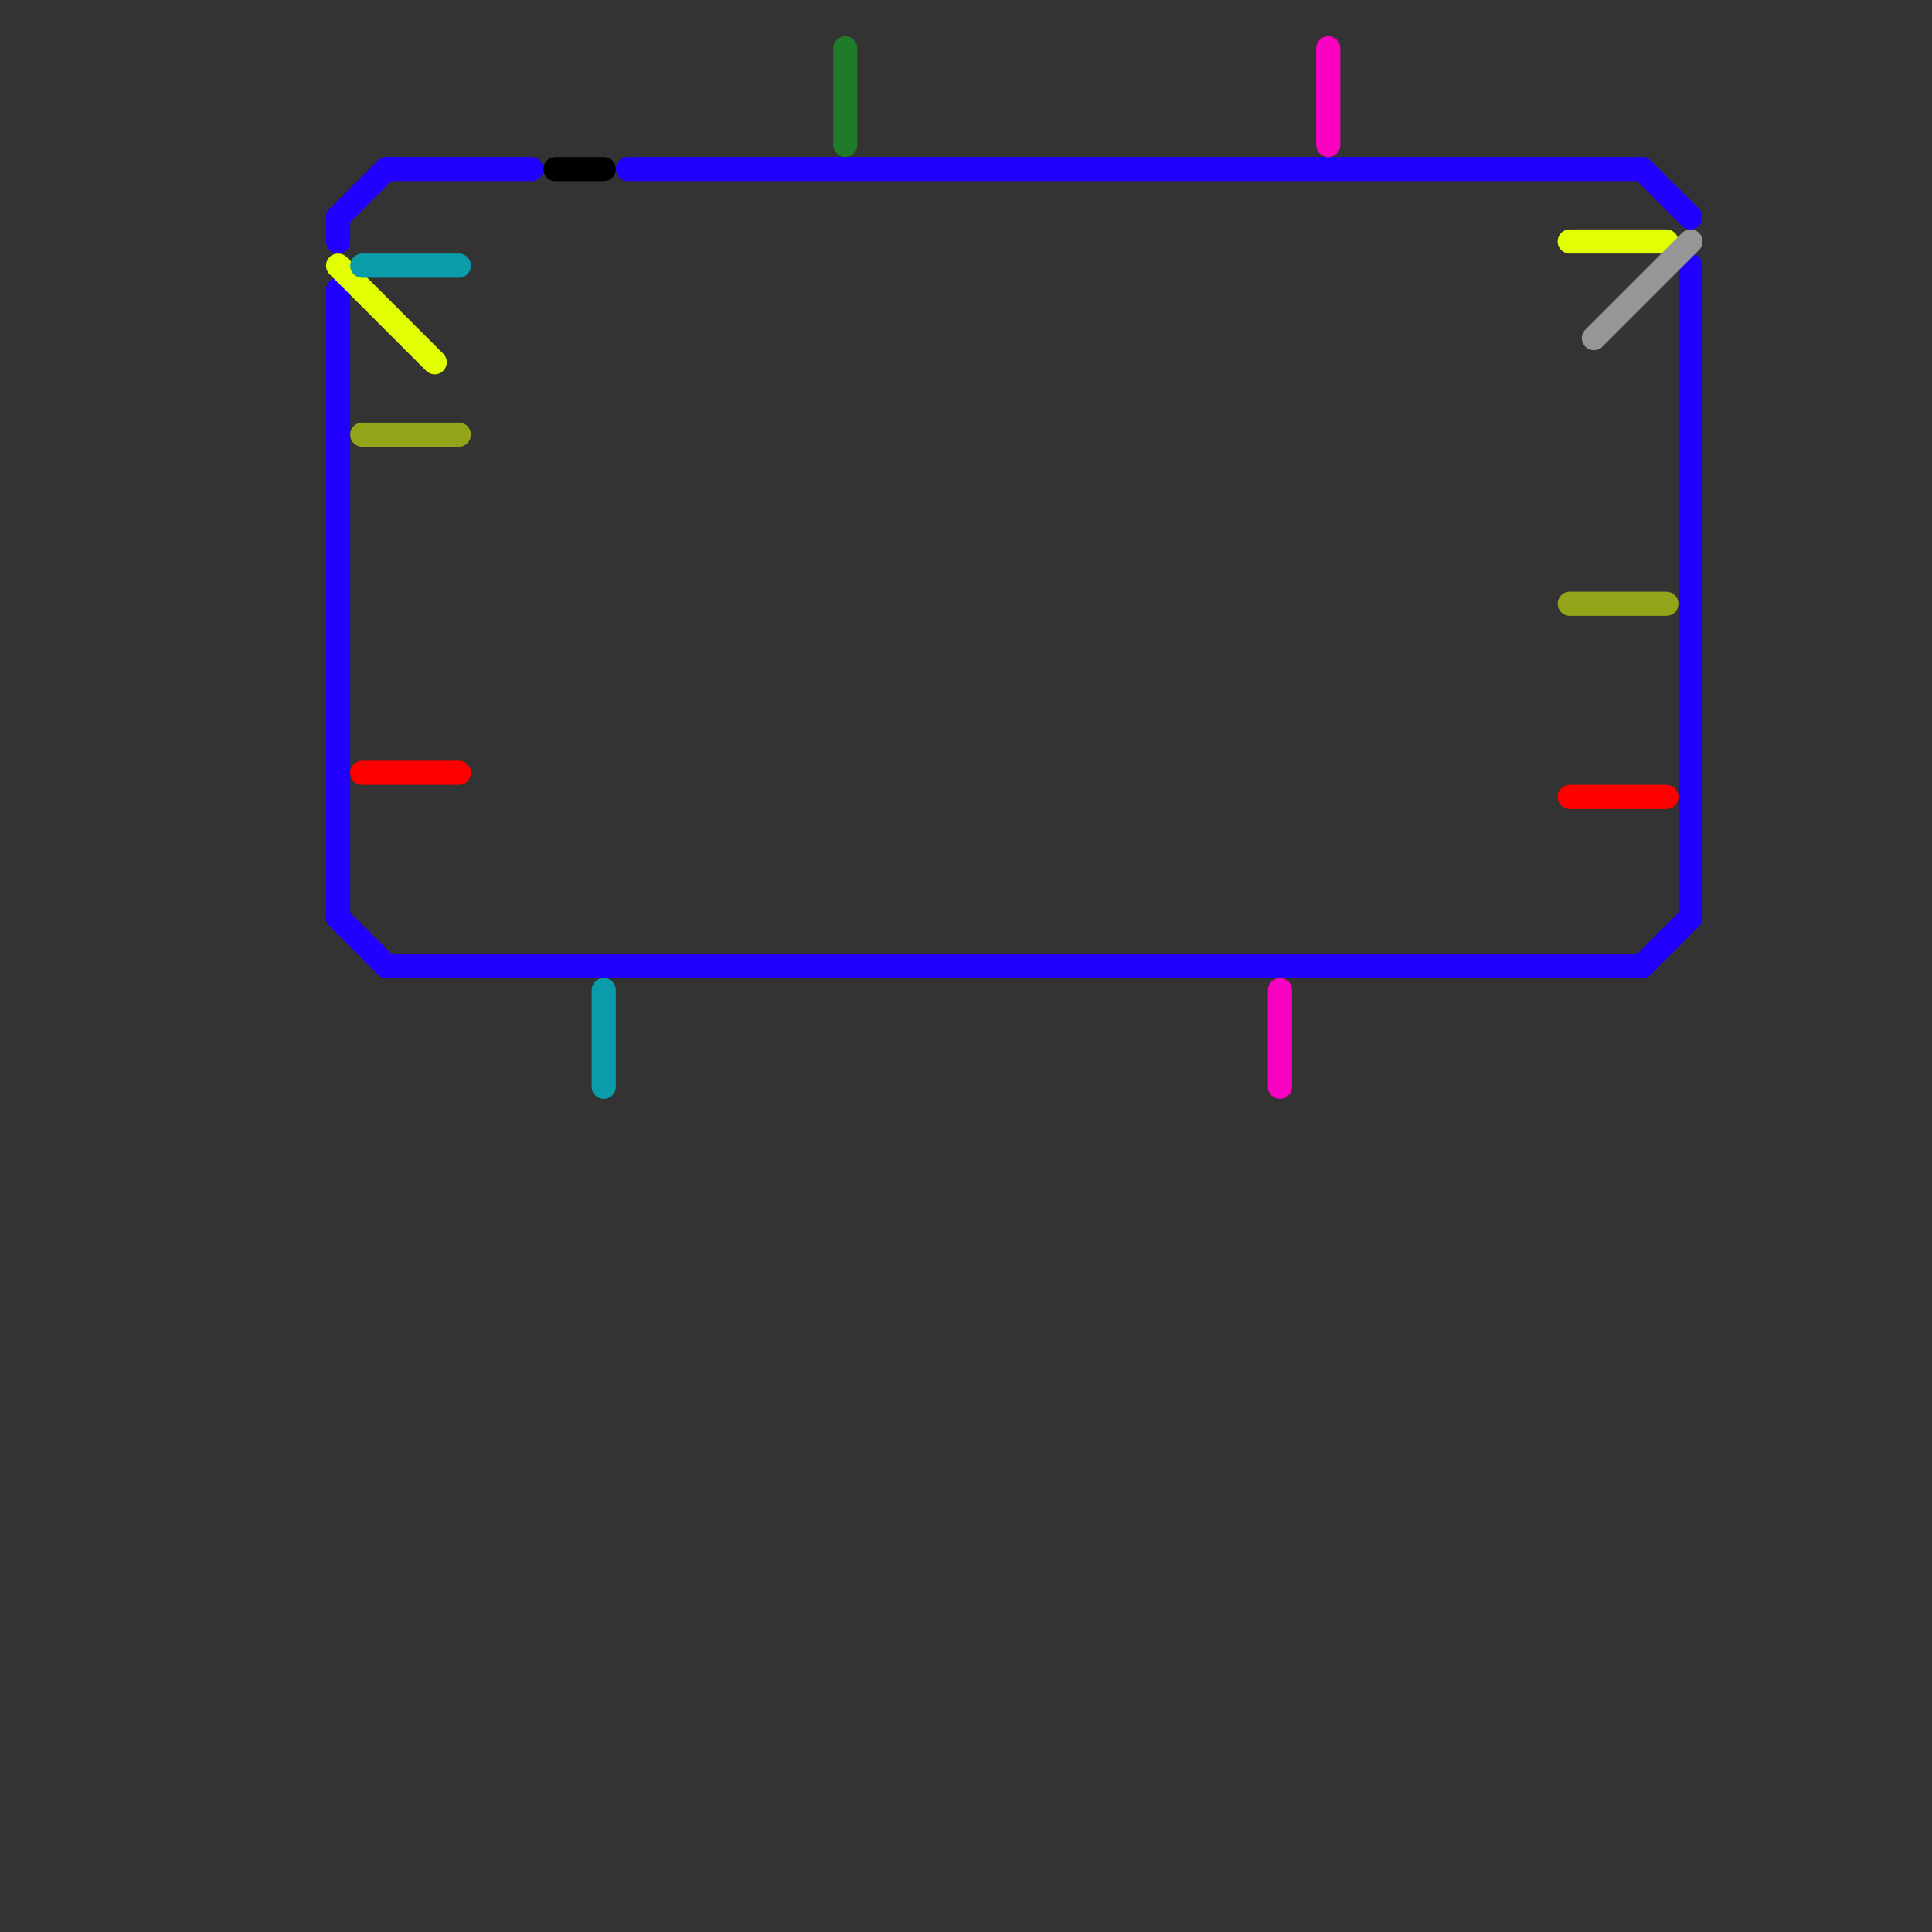 
<svg version="1.1" xmlns="http://www.w3.org/2000/svg" viewBox="0 0 80 80">
<rect x="0" y="0" width="80" height="80" fill="#333333" stroke="none"/>
<style>text { font: 1px Helvetica; font-weight: 600; white-space: pre; dominant-baseline: central; } line { stroke-width: 1; fill: none; stroke-linecap: round; stroke-linejoin: round; } .c0 { stroke: #2100ff } .c1 { stroke: #e1ff00 } .c2 { stroke: #0a9da9 } .c3 { stroke: #94a418 } .c4 { stroke: #ff0000 } .c5 { stroke: #000000 } .c6 { stroke: #1f7a2a } .c7 { stroke: #fa00c0 } .c8 { stroke: #969696 }</style><defs><g id="wm-xf"><circle r="1.2" fill="#000"/><circle r="0.9" fill="#fff"/><circle r="0.6" fill="#000"/><circle r="0.3" fill="#fff"/></g><g id="wm"><circle r="0.6" fill="#000"/><circle r="0.3" fill="#fff"/></g></defs><line class="c0" x1="26" y1="7" x2="68" y2="7"/><line class="c0" x1="14" y1="38" x2="16" y2="40"/><line class="c0" x1="14" y1="9" x2="16" y2="7"/><line class="c0" x1="68" y1="40" x2="70" y2="38"/><line class="c0" x1="16" y1="40" x2="68" y2="40"/><line class="c0" x1="14" y1="9" x2="14" y2="10"/><line class="c0" x1="70" y1="11" x2="70" y2="38"/><line class="c0" x1="16" y1="7" x2="22" y2="7"/><line class="c0" x1="14" y1="12" x2="14" y2="38"/><line class="c0" x1="68" y1="7" x2="70" y2="9"/><line class="c1" x1="14" y1="11" x2="18" y2="15"/><line class="c1" x1="65" y1="10" x2="69" y2="10"/><line class="c2" x1="25" y1="41" x2="25" y2="45"/><line class="c2" x1="15" y1="11" x2="19" y2="11"/><line class="c3" x1="15" y1="18" x2="19" y2="18"/><line class="c3" x1="65" y1="25" x2="69" y2="25"/><line class="c4" x1="15" y1="32" x2="19" y2="32"/><line class="c4" x1="65" y1="33" x2="69" y2="33"/><line class="c5" x1="23" y1="7" x2="25" y2="7"/><line class="c6" x1="35" y1="2" x2="35" y2="6"/><line class="c7" x1="55" y1="2" x2="55" y2="6"/><line class="c7" x1="53" y1="41" x2="53" y2="45"/><line class="c8" x1="66" y1="14" x2="70" y2="10"/>
</svg>

